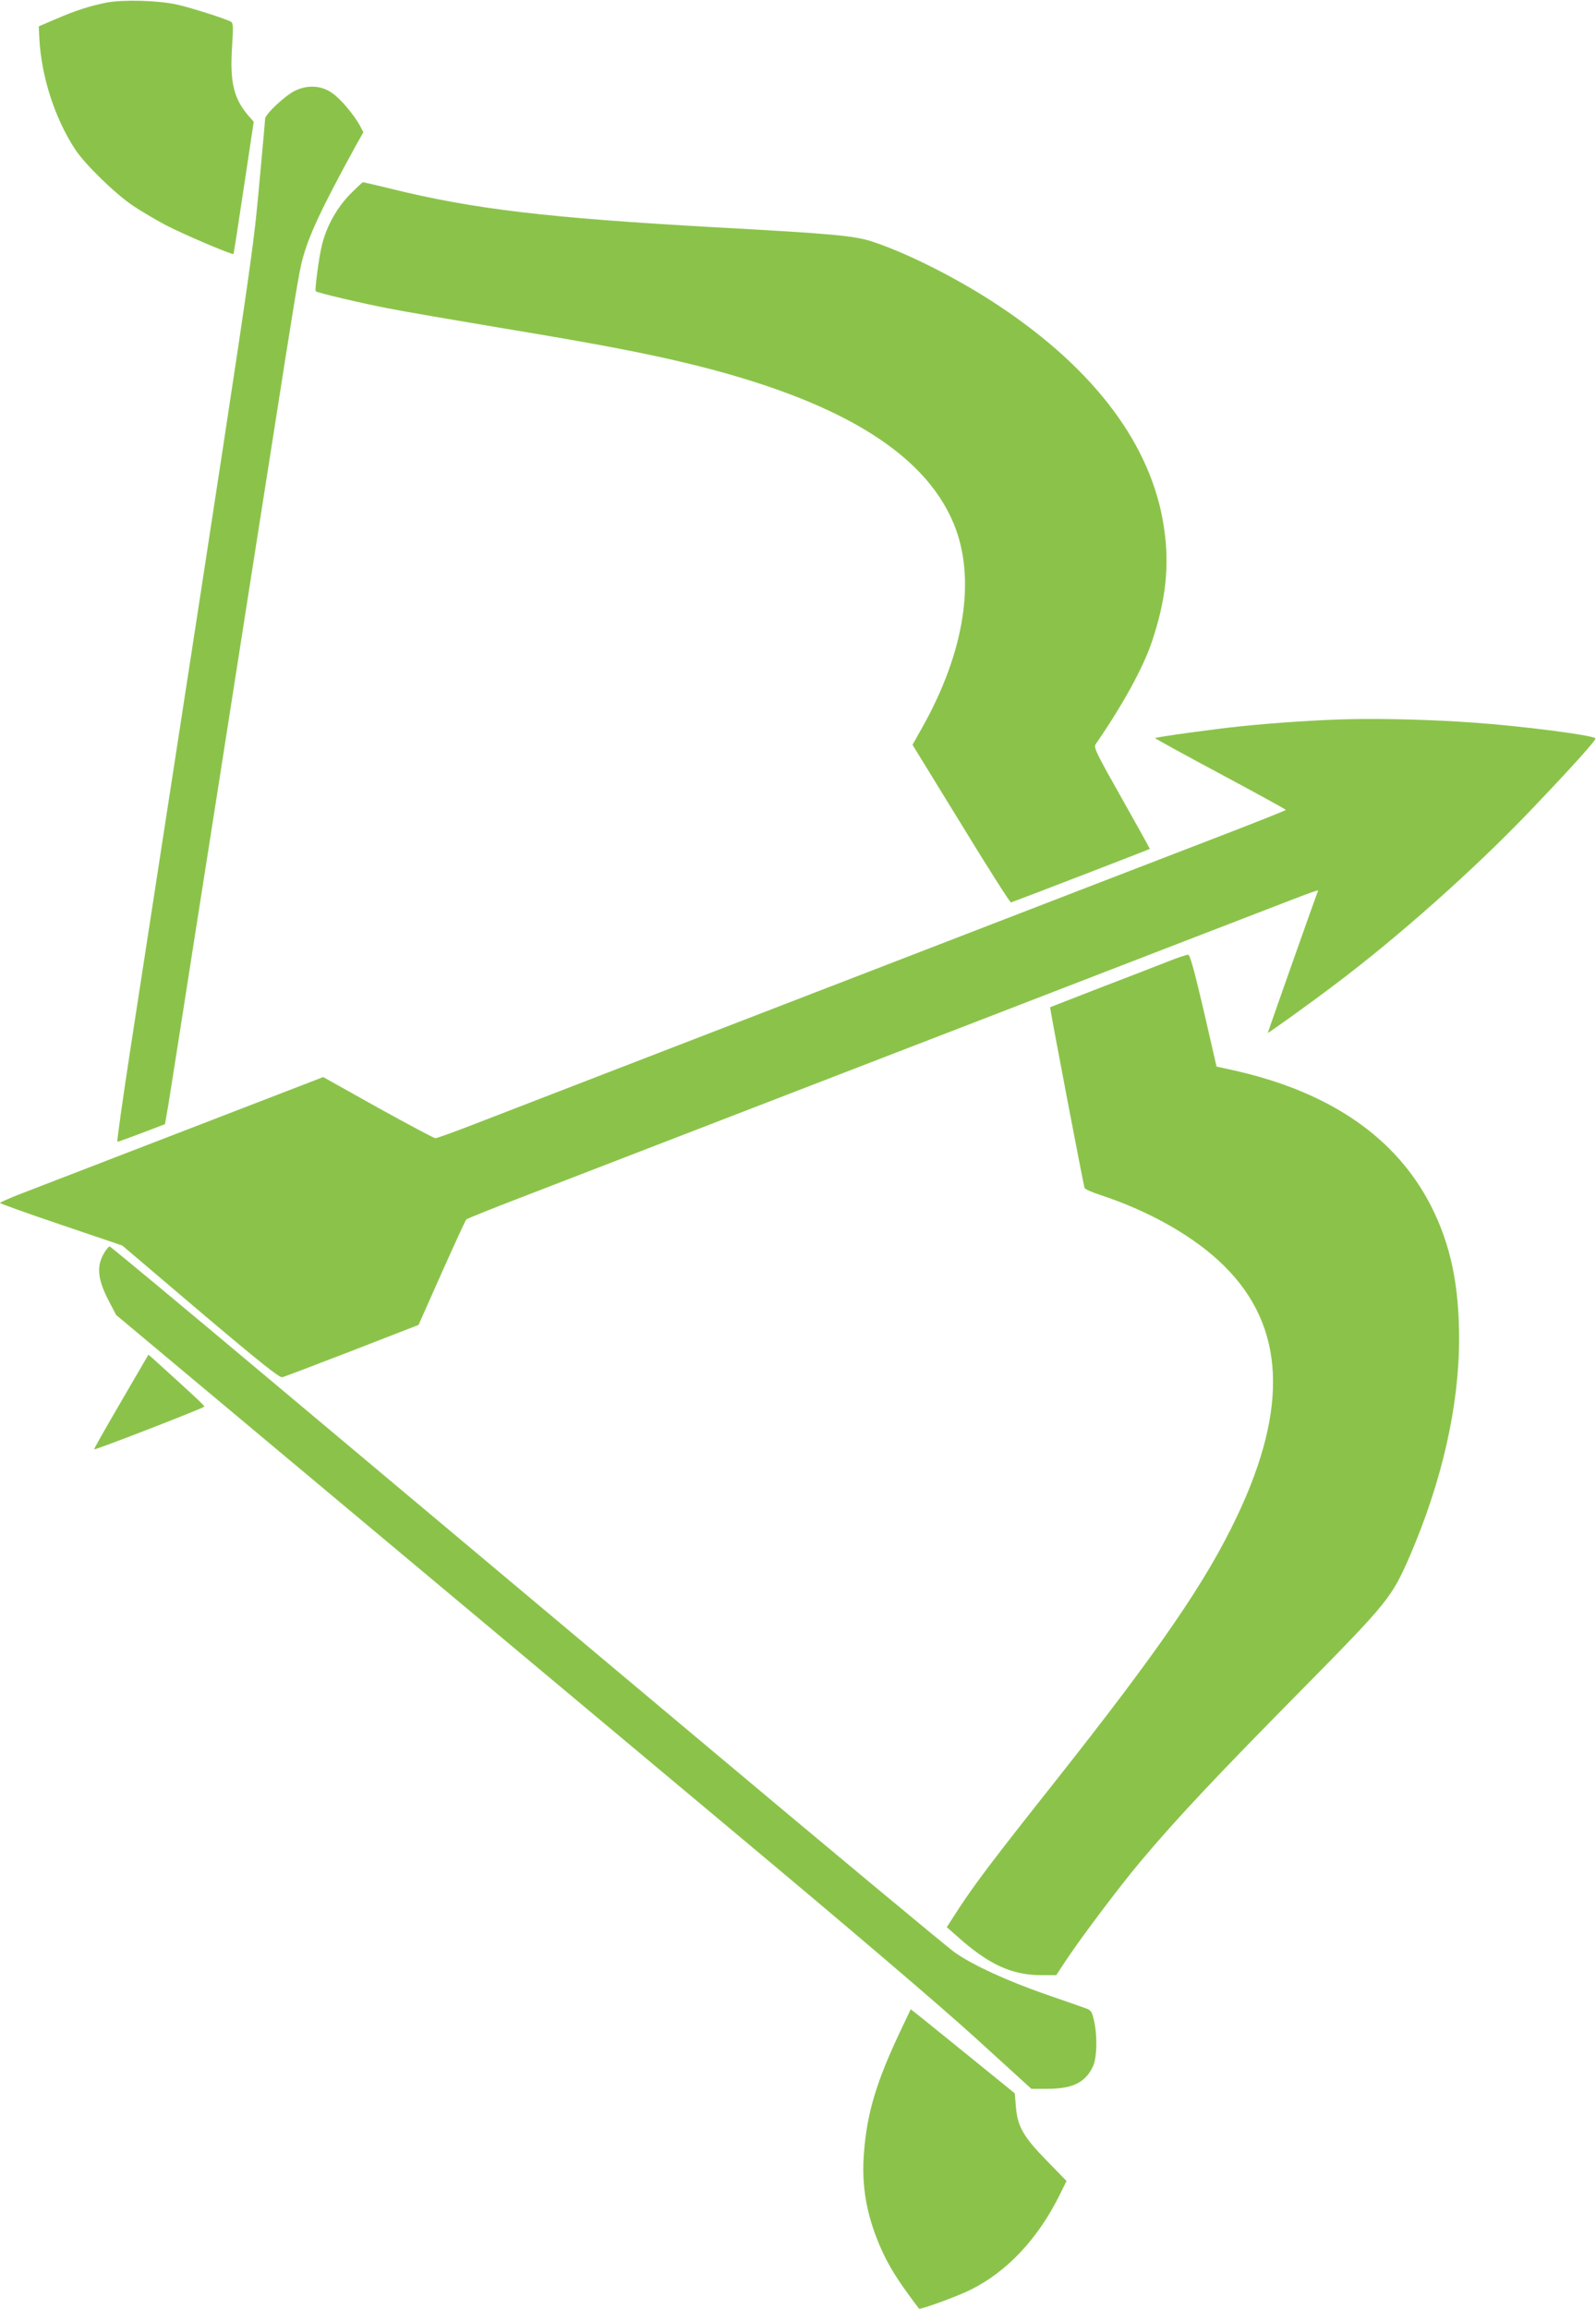 <?xml version="1.0" standalone="no"?>
<!DOCTYPE svg PUBLIC "-//W3C//DTD SVG 20010904//EN"
 "http://www.w3.org/TR/2001/REC-SVG-20010904/DTD/svg10.dtd">
<svg version="1.0" xmlns="http://www.w3.org/2000/svg"
 width="885pt" height="1280pt" viewBox="0 0 885 1280"
 preserveAspectRatio="xMidYMid meet">
<g transform="translate(0,1280) scale(0.1,-0.1)"
fill="#8bc34a" stroke="none">
<path d="M593 12786 c-92 -18 -177 -45 -289 -94 l-89 -38 3 -65 c11 -212 84
-441 198 -616 55 -84 225 -250 325 -316 48 -32 129 -79 180 -106 89 -47 368
-166 374 -159 1 2 27 167 57 368 l55 365 -34 39 c-78 93 -99 185 -86 379 7
111 6 130 -7 137 -34 18 -230 80 -300 95 -104 23 -297 28 -387 11z"/>
<path d="M1634 12296 c-57 -29 -164 -130 -164 -155 0 -9 -16 -185 -35 -391
-37 -393 -29 -340 -709 -4747 -45 -293 -79 -533 -75 -533 4 0 65 22 136 49
l128 49 18 104 c9 56 78 492 152 968 75 476 158 1007 185 1180 63 403 196
1253 261 1665 94 602 128 810 144 869 37 141 105 286 300 642 l40 71 -20 38
c-32 58 -106 147 -153 179 -60 43 -138 47 -208 12z"/>
<path d="M1941 11723 c-73 -75 -129 -175 -155 -278 -17 -67 -42 -253 -35 -260
9 -8 244 -64 399 -94 85 -17 360 -64 610 -106 533 -88 807 -140 1055 -200 827
-200 1308 -490 1473 -887 126 -303 62 -714 -178 -1138 l-50 -89 269 -438 c147
-241 272 -437 277 -436 9 2 768 294 770 297 1 0 -69 127 -156 281 -144 255
-157 282 -144 300 153 222 265 427 313 572 77 232 97 420 65 631 -67 451 -381
872 -914 1226 -219 146 -496 287 -695 354 -102 35 -219 46 -880 82 -928 52
-1339 100 -1803 215 -79 19 -146 35 -149 35 -3 0 -35 -30 -72 -67z"/>
<path d="M7485 8813 c-154 -3 -409 -19 -600 -39 -150 -15 -474 -60 -480 -66
-1 -2 161 -91 361 -198 200 -107 364 -197 364 -200 0 -3 -184 -76 -408 -162
-450 -173 -819 -316 -1472 -568 -239 -92 -563 -218 -720 -278 -157 -61 -613
-237 -1015 -392 -401 -155 -810 -313 -908 -351 -98 -38 -185 -69 -193 -69 -7
0 -150 76 -318 169 l-304 170 -54 -21 c-52 -20 -1392 -537 -1620 -625 -65 -25
-118 -49 -118 -52 0 -3 152 -58 339 -121 l339 -115 433 -368 c331 -280 439
-366 454 -362 11 2 186 69 388 147 l368 143 128 288 c71 159 132 292 137 297
5 4 137 58 294 118 267 103 1399 540 2025 782 154 59 609 235 1010 390 402
155 856 331 1010 390 425 164 388 151 380 132 -11 -27 -275 -775 -275 -778 0
-5 239 167 375 270 353 266 770 637 1078 959 236 247 371 397 364 404 -18 18
-417 69 -677 87 -225 16 -481 23 -685 19z"/>
<path d="M6475 7469 c-55 -22 -224 -87 -375 -145 -151 -59 -276 -107 -277
-108 -3 -2 185 -986 191 -1002 3 -7 42 -24 88 -39 279 -92 528 -235 688 -395
334 -332 357 -780 70 -1385 -172 -364 -431 -741 -1020 -1485 -325 -410 -431
-550 -521 -687 l-69 -107 57 -50 c175 -157 303 -216 469 -216 l81 0 58 88 c81
122 295 406 405 537 196 234 416 469 901 960 475 482 496 508 595 735 179 414
274 831 275 1205 0 302 -47 525 -156 740 -194 379 -560 631 -1089 750 l-100
22 -71 309 c-51 218 -76 310 -86 311 -8 1 -59 -16 -114 -38z"/>
<path d="M580 5858 c-46 -74 -40 -146 20 -264 l44 -84 1205 -1008 c663 -555
1665 -1393 2226 -1862 647 -541 1134 -956 1332 -1136 l312 -284 89 0 c140 0
211 35 253 125 22 48 25 171 5 255 -11 49 -16 56 -47 67 -19 7 -119 42 -224
78 -211 74 -395 158 -498 229 -38 26 -710 585 -1495 1244 -785 658 -1823 1529
-2306 1934 -484 406 -883 738 -888 738 -5 0 -17 -15 -28 -32z"/>
<path d="M671 5029 c-84 -144 -151 -262 -149 -264 5 -5 608 229 611 237 2 5
-49 53 -289 270 l-21 18 -152 -261z"/>
<path d="M4994 1543 c-134 -283 -186 -455 -203 -675 -15 -183 13 -343 87 -517
49 -113 95 -187 218 -350 6 -7 217 70 288 106 201 100 373 284 492 525 l38 77
-110 113 c-130 133 -163 191 -171 302 l-6 71 -234 190 c-129 105 -259 209
-288 233 l-55 43 -56 -118z"/>
</g>
</svg>
